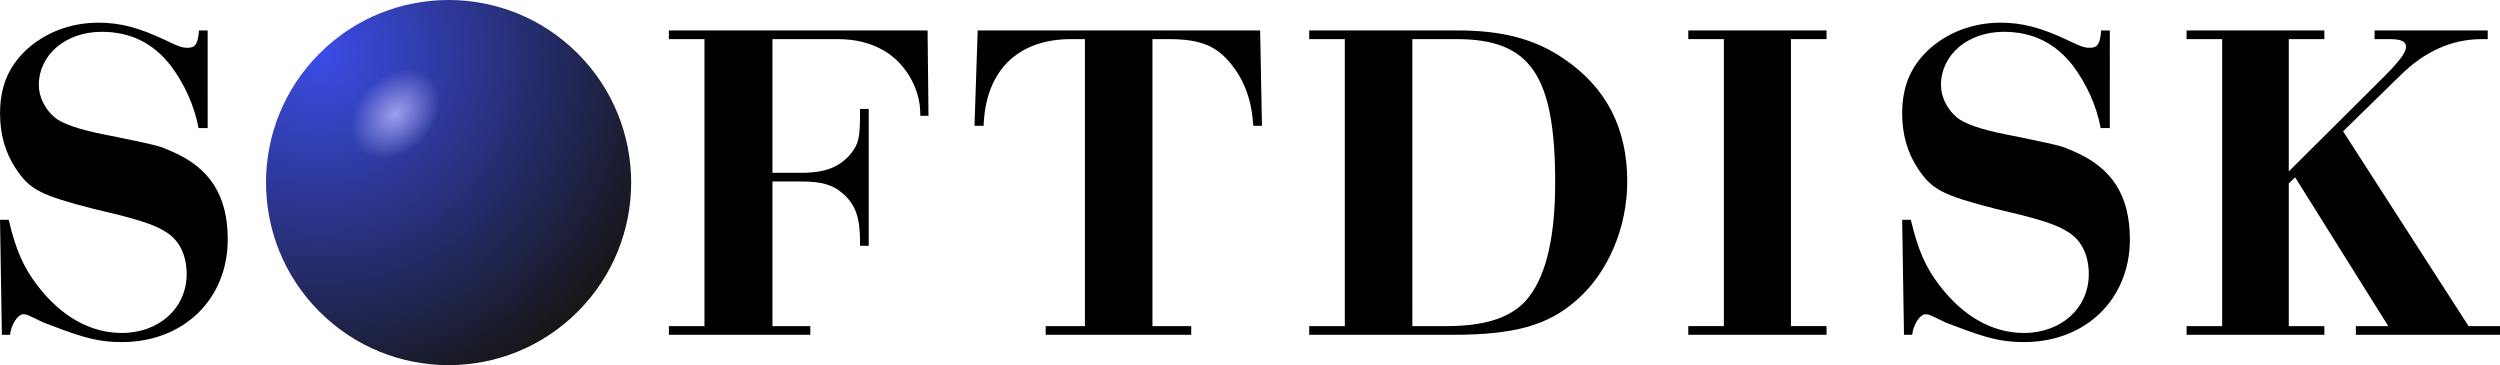 <?xml version="1.0" encoding="UTF-8"?>
<svg id="svg817" width="1811.1mm" height="264.58mm" version="1.1" viewBox="0 0 5134.4 750.1" xmlns="http://www.w3.org/2000/svg" xmlns:cc="http://creativecommons.org/ns#" xmlns:dc="http://purl.org/dc/elements/1.1/" xmlns:rdf="http://www.w3.org/1999/02/22-rdf-syntax-ns#" xmlns:xlink="http://www.w3.org/1999/xlink">
 <defs id="defs821">
  <radialGradient id="radialGradient1005" cx="34" cy="4" r="12" gradientTransform="matrix(-2 0 0 -2 55.272 31.355)" gradientUnits="userSpaceOnUse">
   <stop id="stop999" stop-color="#3b4de7" offset="0"/>
   <stop id="stop1001" stop-color="#161616" offset="1"/>
  </radialGradient>
  <radialGradient id="radialGradient1648" cx="30.5" cy="11.5" r="2.5" gradientTransform="matrix(.943 -.943 .707 .707 -6.387 32.124)" gradientUnits="userSpaceOnUse">
   <stop id="stop1642" stop-color="#9f9fec" offset="0"/>
   <stop id="stop1644" stop-color="#9f9fec" stop-opacity="0" offset="1"/>
  </radialGradient>
 </defs>
 <g id="g1728" transform="matrix(31.254 0 0 31.254 -141.23 -125.01)">
  <g id="g1767">
   <path id="path1742" d="m87.325 6h-18.561l-0.21 6.267h0.6c0.12-3.628 2.249-5.697 5.757-5.697h0.9v18.86h-2.579v0.57h9.565v-0.57h-2.549v-18.86h1.05c2.129 0 3.208 0.45 4.198 1.739 0.84 1.079 1.289 2.369 1.379 3.958h0.57z" dominant-baseline="auto" style="font-feature-settings:normal;font-variant-alternates:normal;font-variant-caps:normal;font-variant-ligatures:normal;font-variant-numeric:normal;font-variant-position:normal;paint-order:normal;shape-padding:0;text-decoration-color:#000000;text-decoration-line:none;text-decoration-style:solid;text-indent:0;text-orientation:mixed;text-transform:none;white-space:normal"/>
   <path id="path1748" d="m18.162 6h-0.57c-0.06 0.87-0.24 1.139-0.72 1.139-0.39 0-0.57-0.06-1.439-0.48-1.769-0.84-3.029-1.169-4.438-1.169-1.859 0-3.568 0.66-4.827 1.859-1.109 1.079-1.649 2.369-1.649 4.108 0 1.349 0.33 2.549 1.02 3.598 0.93 1.409 1.619 1.769 5.127 2.669l1.739 0.42c1.619 0.42 2.459 0.72 3.118 1.169 0.81 0.54 1.259 1.499 1.259 2.699 0 2.219-1.799 3.868-4.258 3.868-2.069 0-3.988-1.079-5.547-3.118-0.93-1.199-1.439-2.399-1.889-4.318h-0.57l0.12 7.556h0.54c0.06-0.66 0.51-1.349 0.87-1.349 0.21 0 0.21 0 1.319 0.54l0.48 0.18c2.249 0.87 3.238 1.109 4.678 1.109 4.048 0 6.957-2.819 6.957-6.747 0-2.878-1.169-4.708-3.688-5.787-0.81-0.36-0.81-0.36-3.538-0.93l-0.9-0.18c-1.679-0.33-2.789-0.72-3.268-1.139-0.63-0.54-1.02-1.349-1.02-2.099 0-2.009 1.769-3.508 4.138-3.508 1.889 0 3.388 0.75 4.528 2.219 0.9 1.199 1.559 2.639 1.829 4.108h0.6z" dominant-baseline="auto" style="font-feature-settings:normal;font-variant-alternates:normal;font-variant-caps:normal;font-variant-ligatures:normal;font-variant-numeric:normal;font-variant-position:normal;paint-order:normal;shape-padding:0;text-decoration-color:#000000;text-decoration-line:none;text-decoration-style:solid;text-indent:0;text-orientation:mixed;text-transform:none;white-space:normal"/>
   <path id="path1739" d="m90.55 6v0.57h2.339v18.86h-2.339v0.57h9.475c4.018 0 6.237-0.63 8.096-2.279 2.069-1.799 3.328-4.768 3.328-7.796 0-3.508-1.379-6.177-4.168-8.066-1.889-1.289-4.018-1.859-6.986-1.859zm6.777 0.57h2.909c4.857 0 6.477 2.369 6.477 9.445 0 3.478-0.57 5.967-1.679 7.436-0.99 1.349-2.759 1.979-5.457 1.979h-2.249z" dominant-baseline="auto" style="font-feature-settings:normal;font-variant-alternates:normal;font-variant-caps:normal;font-variant-ligatures:normal;font-variant-numeric:normal;font-variant-position:normal;paint-order:normal;shape-padding:0;text-decoration-color:#000000;text-decoration-line:none;text-decoration-style:solid;text-indent:0;text-orientation:mixed;text-transform:none;white-space:normal"/>
   <path id="path1736" d="m117.8 25.43h-2.339v0.57h9.085v-0.57h-2.339v-18.86h2.339v-0.57h-9.085v0.57h2.339z" dominant-baseline="auto" style="font-feature-settings:normal;font-variant-alternates:normal;font-variant-caps:normal;font-variant-ligatures:normal;font-variant-numeric:normal;font-variant-position:normal;paint-order:normal;shape-padding:0;text-decoration-color:#000000;text-decoration-line:none;text-decoration-style:solid;text-indent:0;text-orientation:mixed;text-transform:none;white-space:normal"/>
   <path id="path1733" d="m143.16 6h-0.57c-0.06 0.87-0.24 1.139-0.72 1.139-0.39 0-0.57-0.06-1.439-0.48-1.769-0.84-3.029-1.169-4.438-1.169-1.859 0-3.568 0.66-4.828 1.859-1.109 1.079-1.649 2.369-1.649 4.108 0 1.349 0.33 2.549 1.02 3.598 0.93 1.409 1.619 1.769 5.127 2.669l1.739 0.42c1.619 0.42 2.459 0.72 3.118 1.169 0.81 0.54 1.259 1.499 1.259 2.699 0 2.219-1.799 3.868-4.258 3.868-2.069 0-3.988-1.079-5.547-3.118-0.93-1.199-1.439-2.399-1.889-4.318h-0.57l0.12 7.556h0.54c0.06-0.66 0.51-1.349 0.87-1.349 0.21 0 0.21 0 1.319 0.54l0.48 0.18c2.249 0.87 3.238 1.109 4.678 1.109 4.048 0 6.957-2.819 6.957-6.747 0-2.878-1.169-4.708-3.688-5.787-0.81-0.36-0.81-0.36-3.538-0.93l-0.9-0.18c-1.679-0.33-2.789-0.72-3.268-1.139-0.63-0.54-1.02-1.349-1.02-2.099 0-2.009 1.769-3.508 4.138-3.508 1.889 0 3.388 0.75 4.528 2.219 0.9 1.199 1.559 2.639 1.829 4.108h0.6z" dominant-baseline="auto" style="font-feature-settings:normal;font-variant-alternates:normal;font-variant-caps:normal;font-variant-ligatures:normal;font-variant-numeric:normal;font-variant-position:normal;paint-order:normal;shape-padding:0;text-decoration-color:#000000;text-decoration-line:none;text-decoration-style:solid;text-indent:0;text-orientation:mixed;text-transform:none;white-space:normal"/>
   <path id="path1730" d="m158.49 12.627 3.778-3.688c1.619-1.589 3.388-2.369 5.367-2.369h0.36v-0.57h-7.436v0.57h0.989c0.75 0 1.079 0.15 1.079 0.51 0 0.39-0.48 1.02-1.799 2.309l-5.907 5.877v-8.696h2.339v-0.57h-9.055v0.57h2.339v18.86h-2.339v0.57h9.055v-0.57h-2.339v-9.385l0.42-0.39 6.117 9.775h-2.129v0.57h9.475v-0.57h-2.069z" dominant-baseline="auto" style="font-feature-settings:normal;font-variant-alternates:normal;font-variant-caps:normal;font-variant-ligatures:normal;font-variant-numeric:normal;font-variant-position:normal;paint-order:normal;shape-padding:0;text-decoration-color:#000000;text-decoration-line:none;text-decoration-style:solid;text-indent:0;text-orientation:mixed;text-transform:none;white-space:normal"/>
   <path id="path1745" d="m61.033 20.153h0.57v-8.995h-0.57v0.21c0 1.709-0.09 2.069-0.6 2.729-0.72 0.87-1.679 1.259-3.238 1.259h-1.919v-8.786h4.258c1.199 0 2.159 0.24 3.058 0.75 1.409 0.81 2.399 2.489 2.399 4.138v0.15h0.54l-0.06-5.607h-17.001v0.57h2.339v18.86h-2.339v0.57h9.295v-0.57h-2.489v-9.505h1.859c1.409 0 2.099 0.21 2.789 0.81 0.81 0.72 1.109 1.559 1.109 3.148z" dominant-baseline="auto" style="font-feature-settings:normal;font-variant-alternates:normal;font-variant-caps:normal;font-variant-ligatures:normal;font-variant-numeric:normal;font-variant-position:normal;paint-order:normal;shape-padding:0;text-decoration-color:#000000;text-decoration-line:none;text-decoration-style:solid;text-indent:0;text-orientation:mixed;text-transform:none;white-space:normal"/>
   <circle id="path989" transform="matrix(-.707 .707 .707 .707 0 0)" cx="-12.728" cy="35.355" r="12" fill="url(#radialGradient1005)" style="paint-order:normal"/>
   <path id="Selection" d="m26.375 12.089 4.714-4.714 3.535 3.535-4.714 4.714-3.535-3.535z" fill="url(#radialGradient1648)"/>
  </g>
 </g>
</svg>
